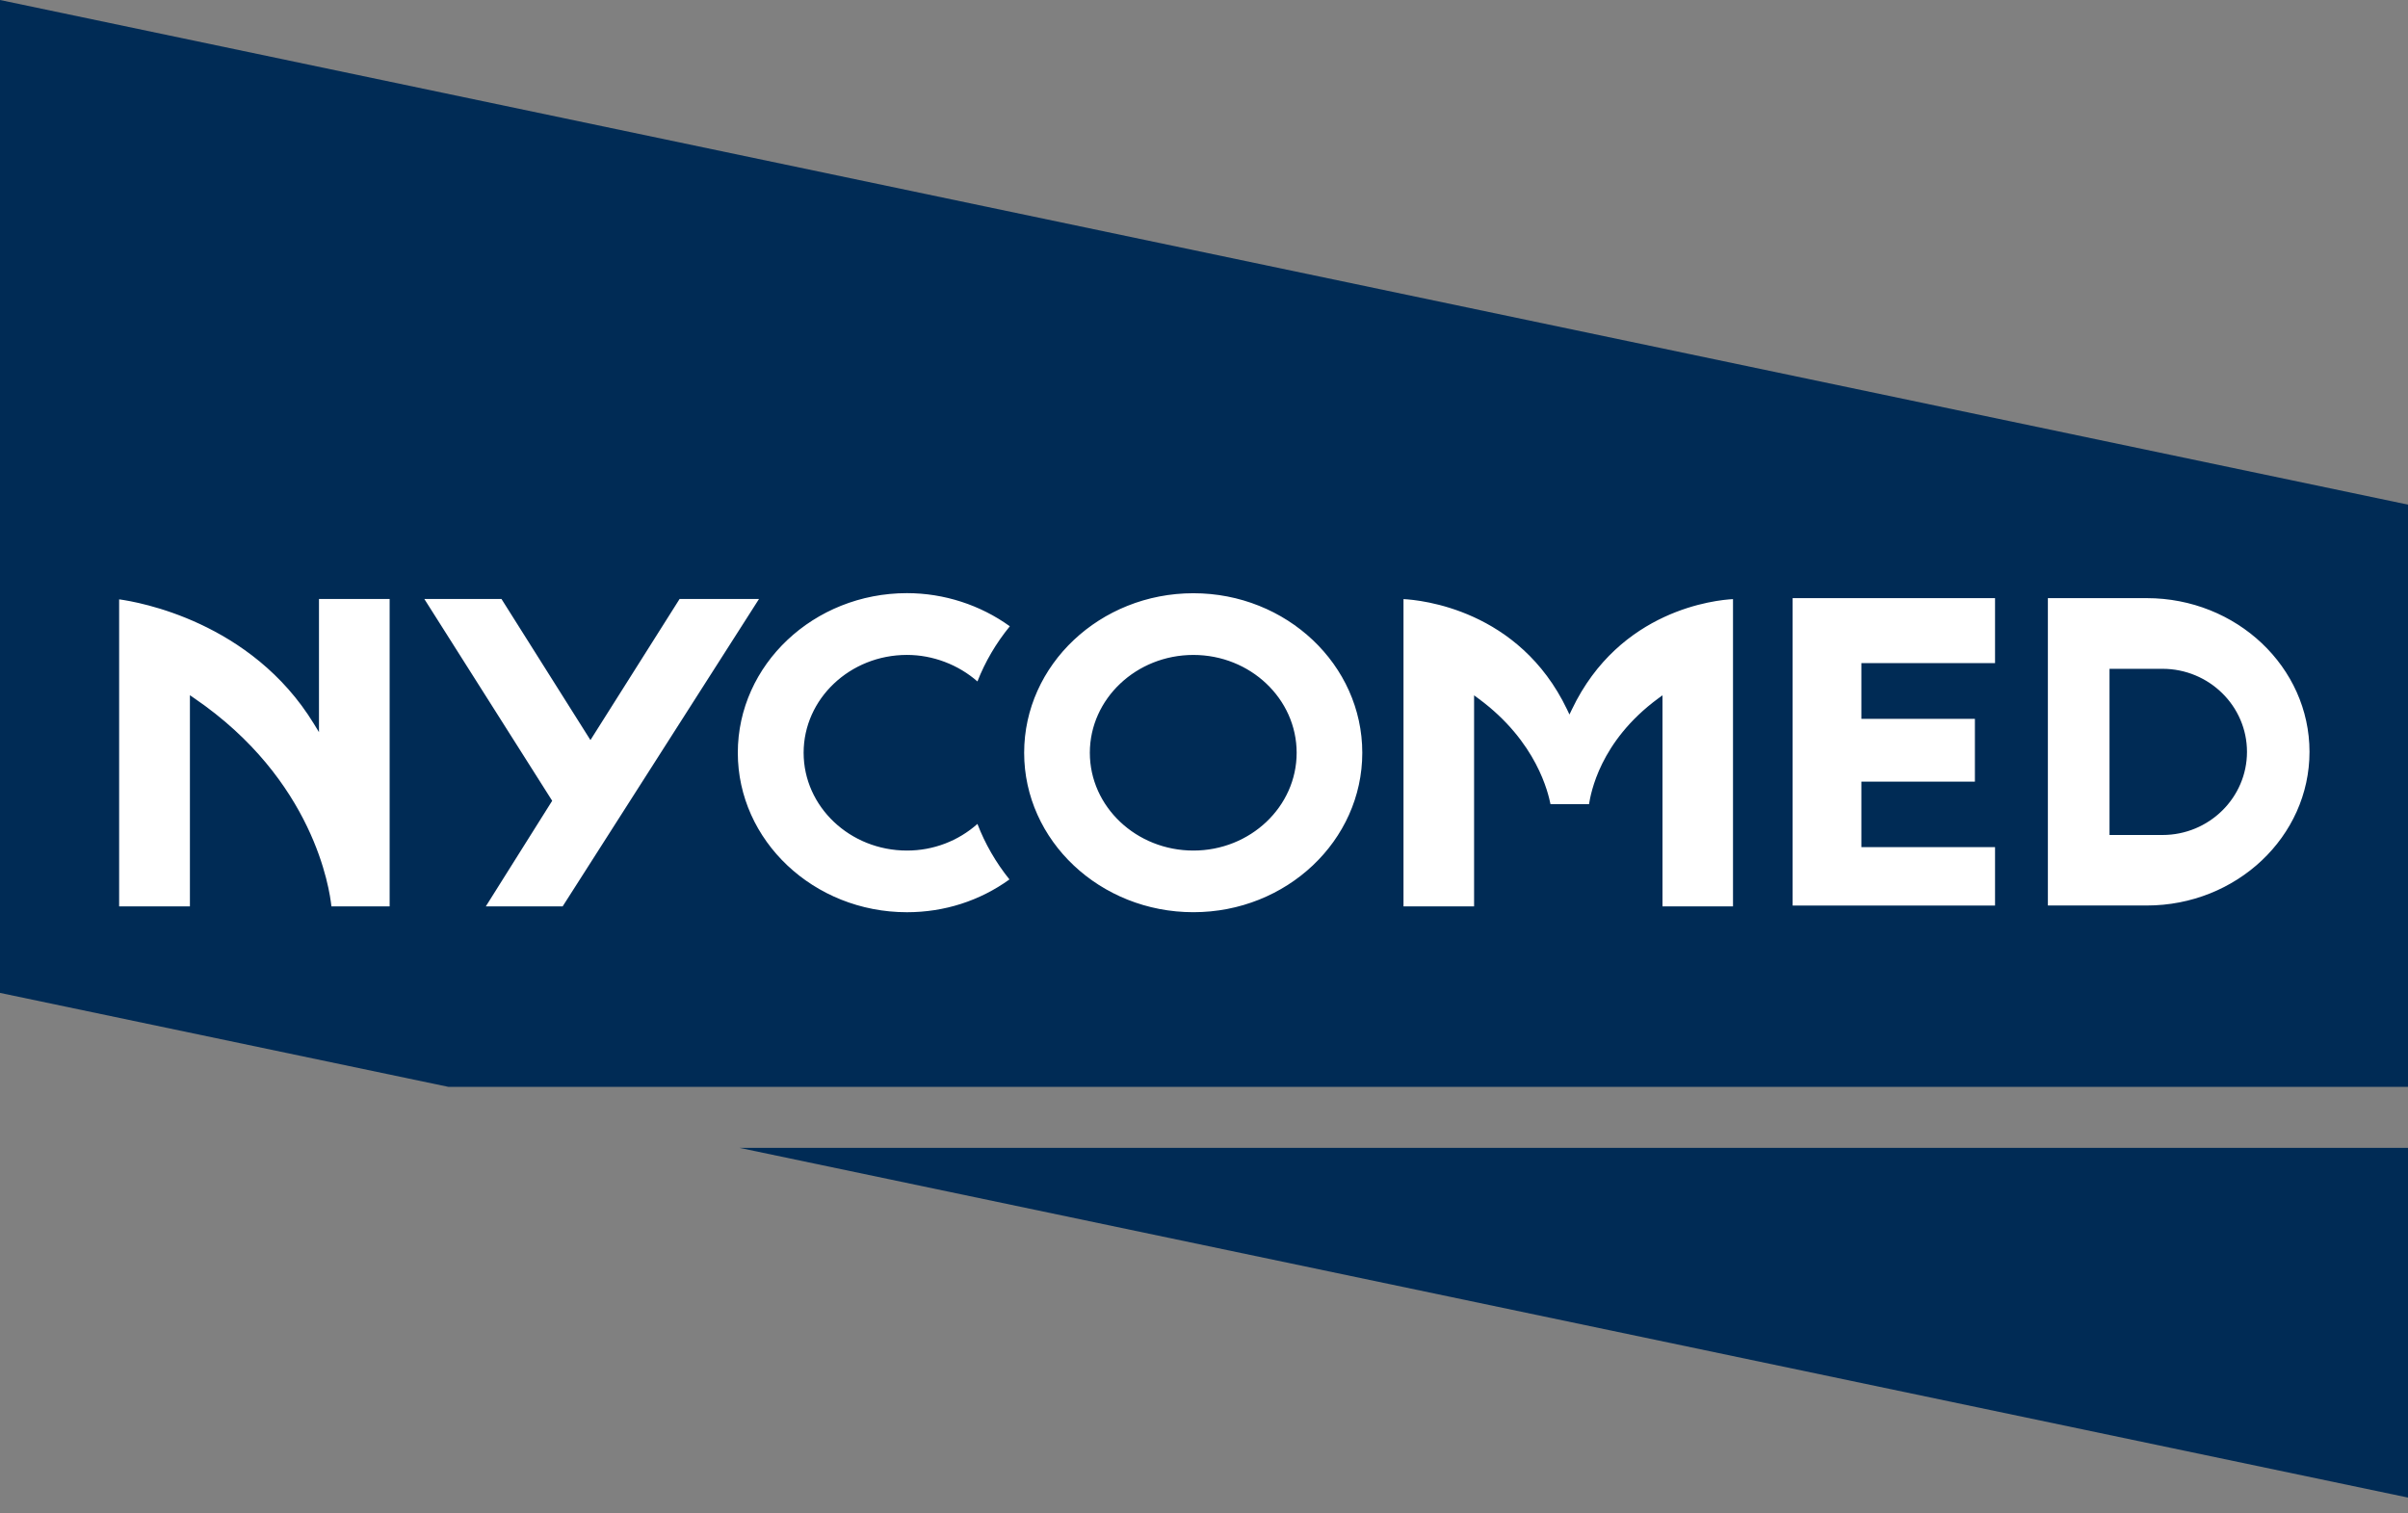 <svg width="105" height="66" viewBox="0 0 105 66" fill="none" xmlns="http://www.w3.org/2000/svg">
<rect x="0" y="0" width="105" height="66" fill="#808080" stroke="none"/>
<g clip-path="url(#clip0_7_741)">
<path d="M105 22.007V47.398H19.552L0 43.3V0L105 22.007ZM105 65.309V50.059H32.247L105 65.309Z" fill="#002B55"/>
<path d="M16.99 26.122V39.527H14.451C14.373 38.771 13.684 34.007 8.465 30.445L8.281 30.318V39.527H5.195V26.138C6.02 26.25 10.959 27.099 13.69 31.57L13.909 31.929V26.122H16.99ZM33.096 26.122C32.869 26.475 24.601 39.42 24.534 39.527H21.184C21.395 39.192 24.078 34.922 24.078 34.922C24.078 34.922 18.722 26.469 18.503 26.122H21.867C21.934 26.23 25.746 32.275 25.746 32.275C25.746 32.275 29.564 26.23 29.633 26.122L33.096 26.122ZM52.037 25.871C47.968 25.871 44.658 28.993 44.658 32.829C44.658 36.663 47.968 39.781 52.037 39.781C56.1 39.781 59.402 36.663 59.402 32.829C59.402 28.993 56.1 25.871 52.037 25.871ZM52.037 37.093C49.549 37.093 47.522 35.181 47.522 32.829C47.522 30.476 49.549 28.562 52.037 28.562C54.52 28.562 56.54 30.476 56.54 32.829C56.54 35.18 54.52 37.093 52.037 37.093ZM86.993 26.085V28.917H81.165V31.35H86.115V34.087H81.165V36.942H86.993V39.49H78.167V26.085H86.993ZM61.199 26.127C61.936 26.165 66.237 26.569 68.33 30.937L68.436 31.16L68.543 30.937C70.626 26.573 74.841 26.165 75.567 26.128V39.527H72.492V30.323L72.302 30.461C69.747 32.343 69.368 34.606 69.288 35.07H67.609C67.515 34.619 67.032 32.349 64.464 30.461L64.277 30.323V39.527H61.199V26.127H61.199ZM93.609 26.085H89.297V39.489H93.609C97.522 39.489 100.705 36.484 100.705 32.788C100.705 29.092 97.522 26.085 93.609 26.085ZM94.295 36.414H91.985V29.167H94.295C96.326 29.167 97.979 30.792 97.979 32.788C97.979 34.787 96.326 36.414 94.295 36.414ZM32.172 32.828C32.172 28.99 35.48 25.867 39.548 25.867C41.166 25.867 42.749 26.384 44.033 27.312C43.427 28.055 42.955 28.863 42.621 29.718C41.788 28.988 40.68 28.561 39.548 28.561C37.063 28.561 35.042 30.474 35.042 32.828C35.042 35.18 37.063 37.093 39.548 37.093C40.704 37.093 41.785 36.673 42.621 35.931C42.949 36.79 43.427 37.619 44.017 38.352C42.725 39.283 41.185 39.782 39.548 39.782C35.48 39.782 32.172 36.661 32.172 32.828Z" fill="white"/>
</g>
<defs>
<clipPath id="clip0_7_741">
<rect width="105" height="65.31" fill="white"/>
</clipPath>
</defs>
</svg>
